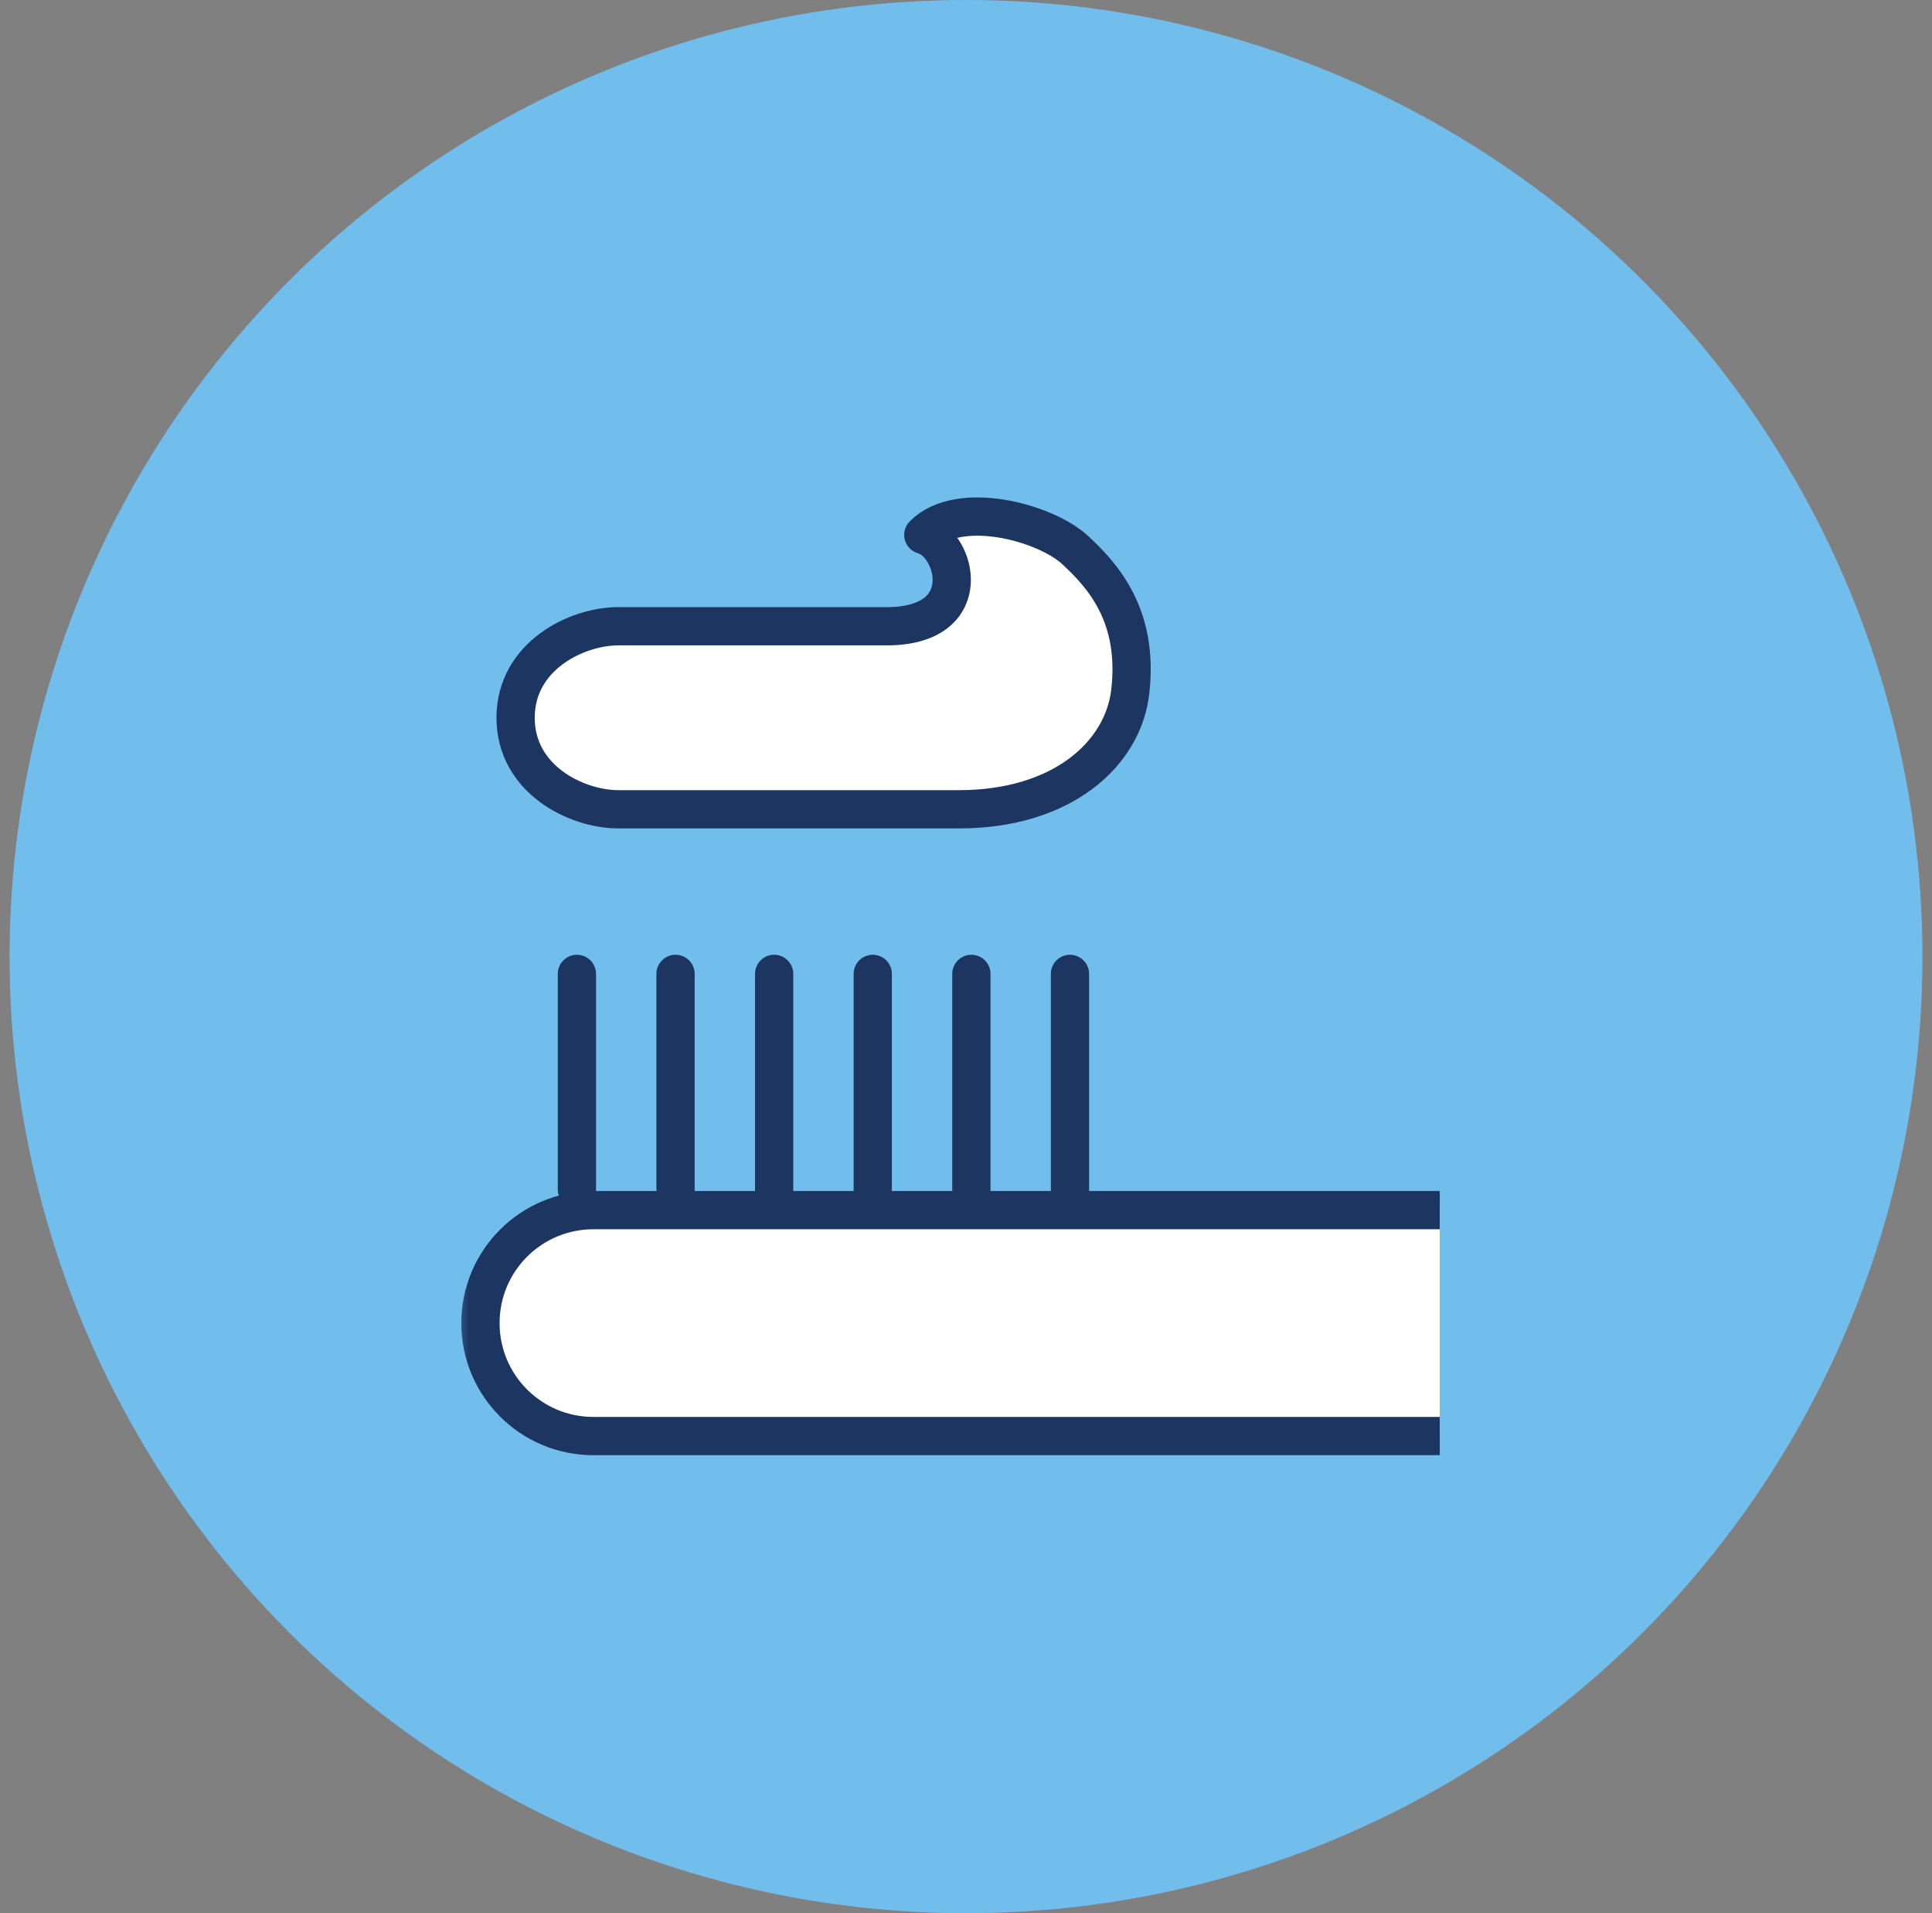 <svg width="101" height="100" viewBox="0 0 101 100" fill="none" xmlns="http://www.w3.org/2000/svg">
<rect x="0" y="0" width="101" height="100" fill="#808080" stroke="none"/>
<circle cx="50.5" cy="50" r="50" fill="#71BEED"/>
<mask id="mask0_11942_3061" style="mask-type:alpha" maskUnits="userSpaceOnUse" x="23" y="23" width="55" height="54">
<rect x="23.5" y="23" width="54" height="54" fill="#D9D9D9"/>
</mask>
<g mask="url(#mask0_11942_3061)">
<path d="M32.335 42.301H50.128C55.501 42.301 58.699 39.434 59.085 36.172C59.553 32.184 57.652 30.09 56.21 28.753C54.647 27.303 50.128 26.079 48.268 27.956C49.991 28.447 51.079 32.635 46.512 32.732H32.335C30.136 32.732 26.954 34.295 26.954 37.517C26.954 40.739 30.136 42.301 32.335 42.301Z" fill="white" stroke="#1D3661" stroke-width="2" stroke-linejoin="round"/>
<path d="M75.267 75.061H31.021C27.759 75.061 25.117 72.419 25.117 69.157C25.117 65.894 27.759 63.252 31.021 63.252H75.267" fill="white"/>
<path d="M75.267 75.061H31.021C27.759 75.061 25.117 72.419 25.117 69.157C25.117 65.894 27.759 63.252 31.021 63.252H75.267" stroke="#1D3661" stroke-width="2" stroke-miterlimit="10"/>
<path d="M30.159 50.904V62.173" stroke="#1D3661" stroke-width="2" stroke-miterlimit="10" stroke-linecap="round"/>
<path d="M35.315 50.904V62.173" stroke="#1D3661" stroke-width="2" stroke-miterlimit="10" stroke-linecap="round"/>
<path d="M40.47 50.904V62.173" stroke="#1D3661" stroke-width="2" stroke-miterlimit="10" stroke-linecap="round"/>
<path d="M50.781 50.904V62.173" stroke="#1D3661" stroke-width="2" stroke-miterlimit="10" stroke-linecap="round"/>
<path d="M45.625 50.904V62.173" stroke="#1D3661" stroke-width="2" stroke-miterlimit="10" stroke-linecap="round"/>
<path d="M55.935 50.904V62.173" stroke="#1D3661" stroke-width="2" stroke-miterlimit="10" stroke-linecap="round"/>
</g>
</svg>
